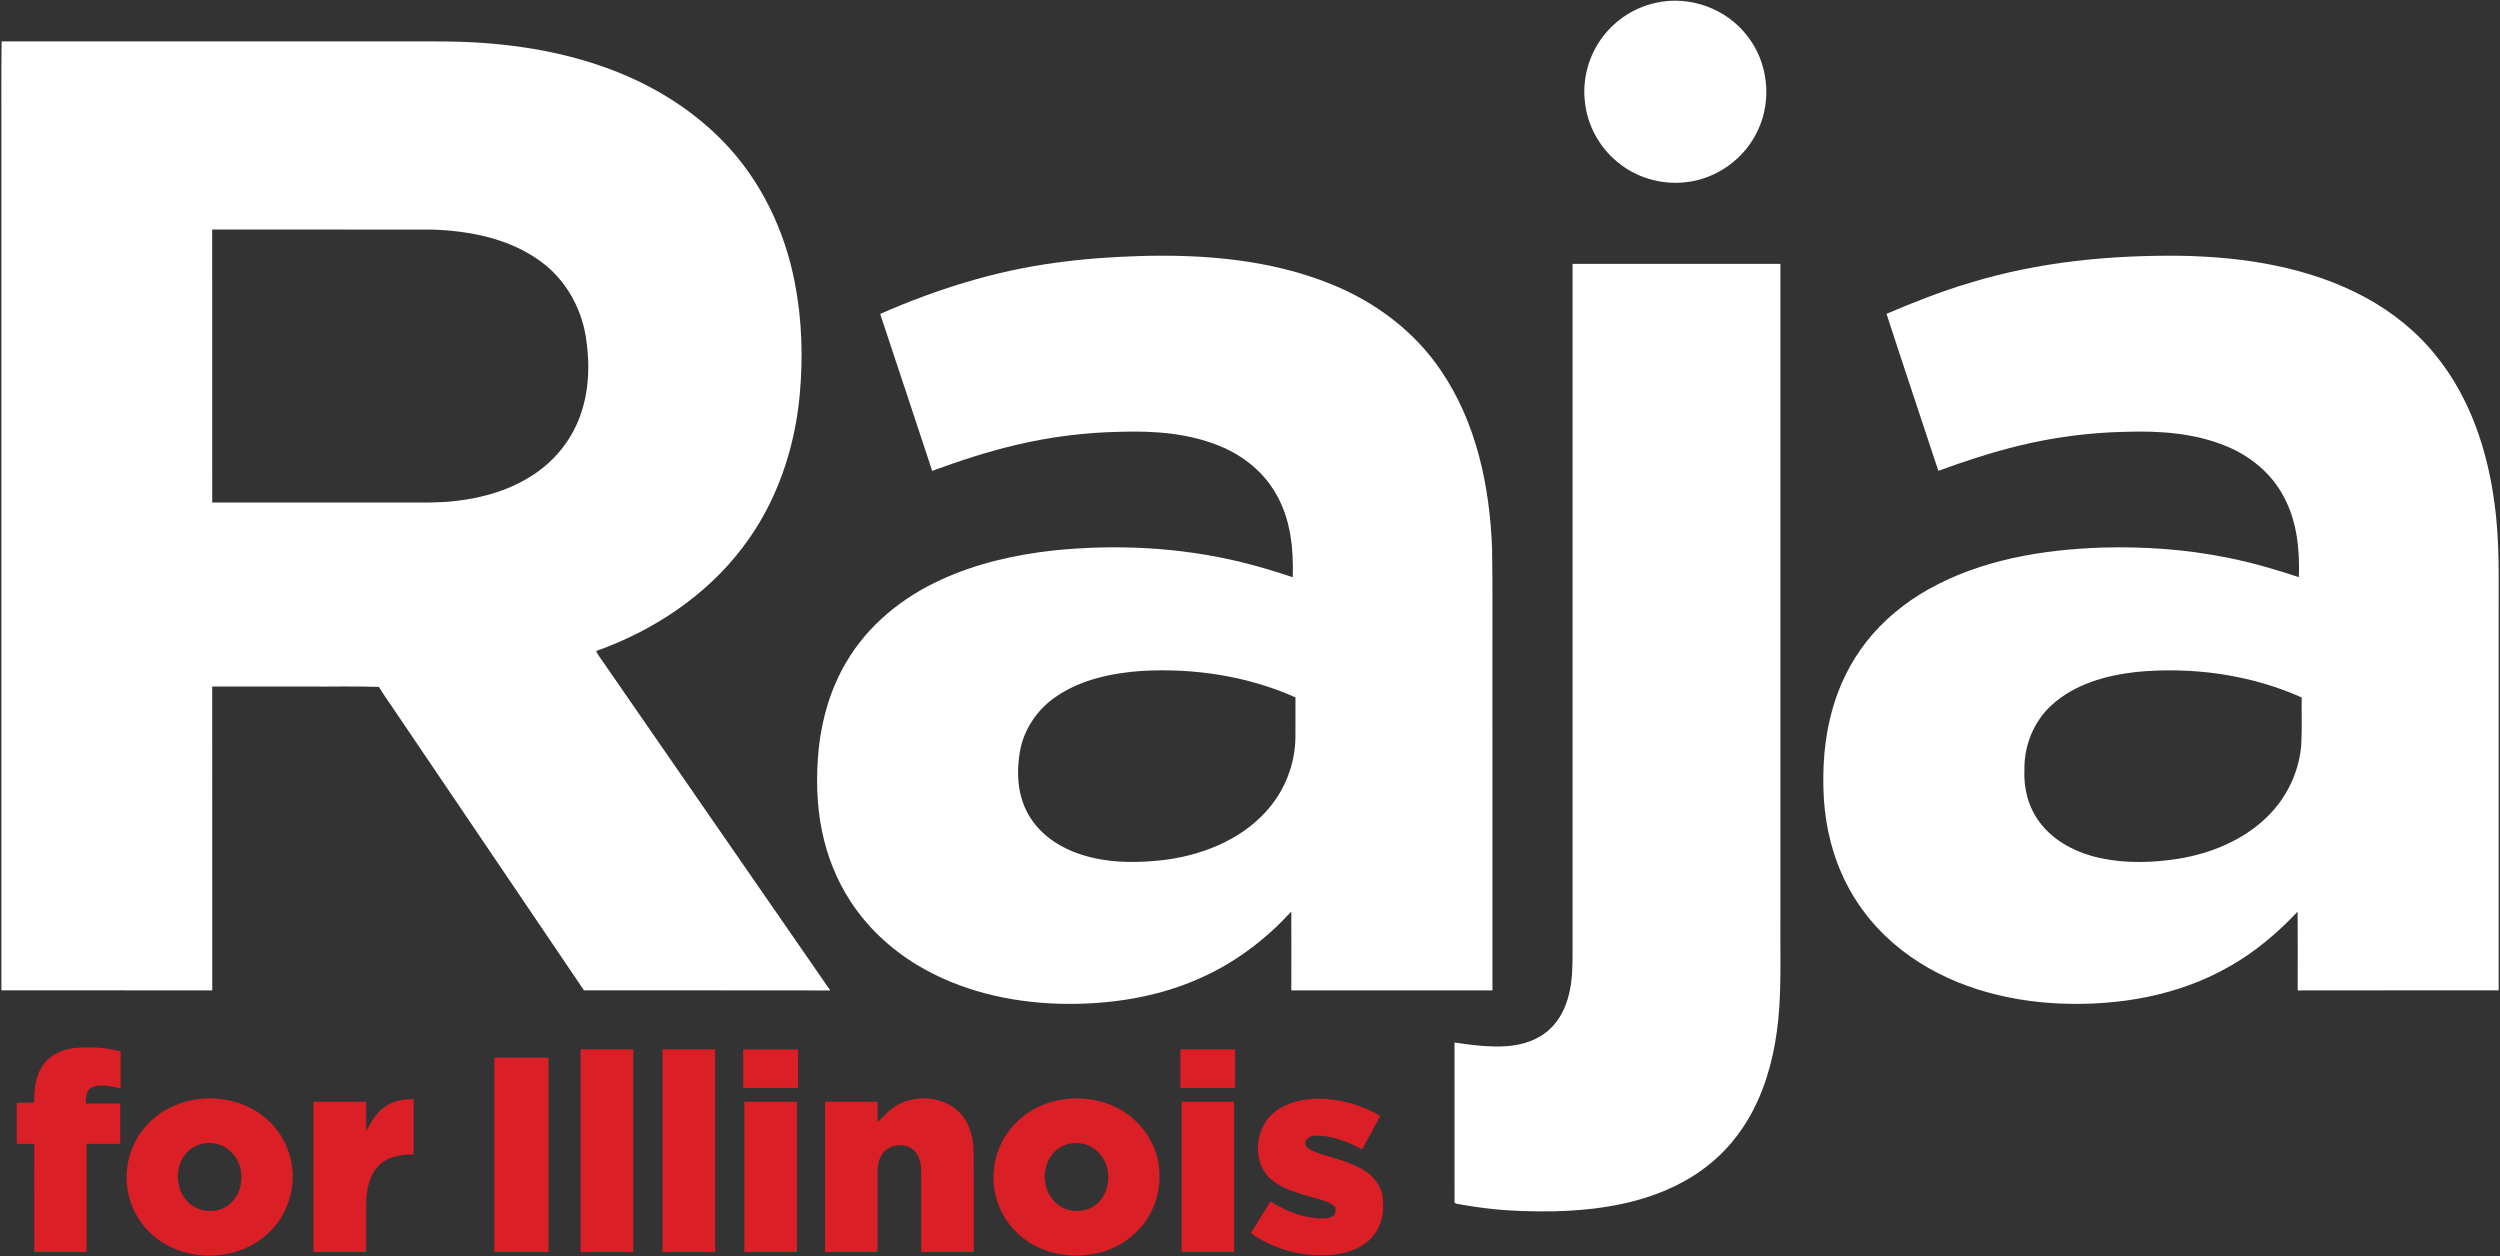 <svg xmlns="http://www.w3.org/2000/svg" width="1741pt" height="875pt" viewBox="0 0 1741 875"><rect x="0" y="0" width="1741" height="875" fill="#333333" stroke="none"/><g id="#ffffffff"><path fill="#ffffff" opacity="1.00" d=" M 1153.51 1.89 C 1176.81 -3.30 1202.48 6.08 1216.88 25.13 C 1231.21 43.28 1234.16 69.45 1224.34 90.38 C 1215.32 110.42 1195.22 124.91 1173.32 126.96 C 1156.52 128.75 1139.06 123.57 1126.16 112.63 C 1113.70 102.36 1105.44 87.14 1103.74 71.07 C 1101.80 54.97 1106.45 38.21 1116.36 25.38 C 1125.41 13.45 1138.85 4.95 1153.51 1.89 Z"></path><path fill="#ffffff" opacity="1.00" d=" M 1.12 28.83 C 94.75 28.87 188.39 28.83 282.03 28.85 C 295.34 28.89 308.67 28.69 321.98 29.14 C 360.01 30.52 398.25 36.90 433.50 51.62 C 459.80 62.56 484.20 78.41 504.03 98.93 C 529.95 125.71 546.57 160.63 553.55 197.08 C 558.51 222.61 559.30 248.86 556.95 274.73 C 553.50 312.93 540.57 350.73 517.11 381.33 C 491.55 415.05 454.82 439.30 415.18 453.34 C 415.91 455.25 417.13 456.91 418.32 458.56 C 471.64 535.61 524.84 612.73 578.20 689.75 C 521.03 689.62 463.86 689.73 406.69 689.69 C 362.22 623.97 317.73 558.27 273.26 492.54 C 270.16 487.80 266.72 483.27 263.89 478.35 C 247.28 477.78 230.63 478.27 214.01 478.11 C 191.93 478.11 169.86 478.11 147.78 478.11 C 147.80 548.65 147.74 619.19 147.81 689.73 C 98.87 689.64 49.92 689.72 0.97 689.69 C 0.97 491.46 0.97 293.24 0.97 95.01 C 1.06 72.95 0.78 50.88 1.12 28.83 M 147.76 159.83 C 147.82 223.21 147.76 286.59 147.79 349.97 C 192.51 349.97 237.23 349.97 281.95 349.97 C 293.61 349.91 305.30 350.30 316.90 348.92 C 336.61 346.79 356.30 341.00 372.77 329.70 C 386.53 320.35 397.44 306.84 403.39 291.28 C 410.47 273.06 410.99 252.85 407.84 233.74 C 404.38 213.48 393.44 194.34 376.69 182.20 C 355.06 166.16 327.55 160.81 301.15 159.88 C 250.02 159.82 198.89 159.93 147.76 159.83 Z"></path><path fill="#ffffff" opacity="1.00" d=" M 792.99 178.33 C 838.31 176.97 884.80 180.69 927.16 197.95 C 957.49 210.17 984.89 230.53 1003.27 257.79 C 1028.17 294.05 1037.47 338.64 1039.08 381.98 C 1039.56 407.97 1039.20 433.97 1039.32 459.97 C 1039.33 536.54 1039.29 613.12 1039.34 689.70 C 992.65 689.71 945.96 689.65 899.28 689.72 C 899.32 671.42 899.35 653.11 899.26 634.80 C 882.52 653.08 862.57 668.58 840.11 679.19 C 808.44 694.42 772.83 699.87 737.93 699.02 C 703.40 698.08 668.51 689.98 638.74 672.04 C 620.11 660.81 603.80 645.55 592.00 627.23 C 582.48 612.55 575.98 595.98 572.45 578.86 C 568.56 559.88 568.25 540.29 570.18 521.06 C 572.47 500.08 578.54 479.34 589.35 461.13 C 604.37 435.37 628.55 415.86 655.51 403.64 C 679.86 392.43 706.31 386.45 732.85 383.43 C 776.81 378.85 821.68 380.99 864.67 391.52 C 876.70 394.45 888.54 398.07 900.28 401.99 C 900.89 382.22 898.84 361.56 888.73 344.13 C 880.12 328.72 865.63 317.17 849.39 310.60 C 827.53 301.60 803.46 299.95 780.07 300.70 C 755.49 301.16 730.96 304.25 707.06 309.97 C 687.39 314.66 668.13 320.92 649.18 327.93 C 637.12 291.49 625.10 255.04 612.95 218.63 C 651.75 201.56 692.59 188.70 734.68 183.05 C 754.00 180.33 773.49 178.94 792.99 178.33 M 735.20 485.29 C 722.46 493.99 713.17 507.65 710.34 522.87 C 707.70 537.81 708.51 554.12 716.34 567.48 C 724.25 581.43 738.55 590.65 753.59 595.33 C 772.68 601.34 793.14 601.15 812.81 598.61 C 839.90 594.80 867.17 583.30 884.71 561.60 C 896.18 547.47 902.50 529.27 902.14 511.07 C 902.14 502.60 902.09 494.13 902.17 485.66 C 868.69 470.72 831.44 465.15 794.97 467.24 C 774.12 468.73 752.67 473.22 735.20 485.29 Z"></path><path fill="#ffffff" opacity="1.00" d=" M 1372.39 196.80 C 1419.79 182.34 1469.63 177.56 1519.03 178.13 C 1562.99 178.96 1608.03 185.99 1647.16 207.08 C 1666.15 217.37 1683.34 231.20 1696.80 248.15 C 1720.33 277.36 1732.47 314.17 1737.21 350.99 C 1740.91 377.52 1739.94 404.36 1740.07 431.06 C 1740.07 517.27 1740.07 603.48 1740.07 689.69 C 1693.41 689.73 1646.75 689.62 1600.10 689.74 C 1600.13 671.46 1600.20 653.17 1600.06 634.88 C 1586.13 649.62 1570.51 662.93 1552.80 672.92 C 1517.35 693.34 1475.61 700.50 1435.10 698.89 C 1396.01 697.30 1356.27 686.27 1324.96 662.13 C 1308.86 649.74 1295.36 633.91 1286.09 615.80 C 1276.53 597.34 1271.41 576.76 1270.12 556.06 C 1268.97 535.33 1270.35 514.30 1276.01 494.26 C 1280.73 477.36 1288.57 461.28 1299.36 447.42 C 1311.19 432.19 1326.35 419.69 1343.16 410.29 C 1379.90 389.77 1422.48 382.69 1464.08 381.33 C 1493.07 380.52 1522.20 382.55 1550.65 388.24 C 1567.71 391.61 1584.43 396.48 1600.93 401.93 C 1601.58 383.04 1599.72 363.40 1590.70 346.46 C 1582.28 330.01 1567.28 317.59 1550.30 310.69 C 1528.18 301.53 1503.79 299.92 1480.11 300.72 C 1455.02 301.22 1429.98 304.50 1405.61 310.48 C 1386.68 315.11 1368.15 321.20 1349.87 327.90 C 1337.87 291.43 1325.62 255.05 1313.76 218.54 C 1332.94 210.37 1352.37 202.70 1372.39 196.80 M 1487.76 467.94 C 1466.73 470.33 1444.95 476.31 1428.96 490.87 C 1416.33 502.16 1409.56 519.14 1409.80 535.96 C 1409.16 548.89 1412.53 562.19 1420.39 572.60 C 1430.41 586.08 1446.25 593.97 1462.37 597.51 C 1480.39 601.43 1499.16 600.86 1517.29 598.01 C 1539.93 594.23 1562.29 585.07 1578.86 568.83 C 1592.35 555.74 1601.03 537.79 1602.57 519.02 C 1603.25 507.94 1602.72 496.82 1602.90 485.72 C 1567.01 469.69 1526.76 464.24 1487.76 467.94 Z"></path><path fill="#ffffff" opacity="1.00" d=" M 1095.13 183.78 C 1143.38 183.81 1191.62 183.81 1239.87 183.78 C 1239.86 334.19 1239.87 484.61 1239.87 635.02 C 1239.62 657.43 1240.51 679.86 1239.05 702.24 C 1237.51 724.16 1233.25 746.13 1224.23 766.26 C 1216.70 783.10 1205.56 798.46 1191.23 810.15 C 1176.03 822.76 1157.68 831.15 1138.69 836.21 C 1114.07 842.75 1088.39 844.21 1063.03 843.43 C 1047.09 843.12 1031.21 841.38 1015.55 838.49 C 1014.29 838.32 1012.38 837.96 1012.94 836.18 C 1012.93 799.45 1012.94 762.73 1012.93 726.00 C 1024.99 727.82 1037.21 729.36 1049.43 728.54 C 1060.34 727.75 1071.51 724.20 1079.51 716.46 C 1086.27 710.15 1090.40 701.48 1092.58 692.59 C 1095.02 682.92 1095.15 672.88 1095.14 662.96 C 1095.13 503.23 1095.14 343.51 1095.13 183.78 Z"></path></g><g id="#db1f26ff"><path fill="#db1f26" opacity="1.00" d=" M 31.15 740.19 C 36.47 733.61 44.87 730.33 53.13 729.72 C 63.45 728.90 73.98 729.46 84.00 732.18 C 84.00 740.81 83.99 749.44 84.01 758.07 C 78.78 756.49 73.29 755.56 67.82 756.10 C 65.17 756.37 62.46 757.64 61.10 760.03 C 59.56 762.55 59.89 765.64 59.73 768.48 C 67.73 768.51 75.74 768.48 83.75 768.50 C 83.75 777.86 83.76 787.21 83.75 796.57 C 75.94 796.60 68.13 796.54 60.32 796.61 C 60.27 821.72 60.32 846.82 60.29 871.93 C 48.16 871.93 36.02 871.93 23.89 871.93 C 23.87 846.82 23.91 821.72 23.87 796.62 C 19.81 796.56 15.76 796.58 11.71 796.58 C 11.69 787.02 11.70 777.46 11.71 767.90 C 15.75 767.87 19.79 767.89 23.83 767.86 C 23.76 758.28 24.74 747.81 31.15 740.19 Z"></path><path fill="#db1f26" opacity="1.00" d=" M 404.34 730.78 C 416.56 730.76 428.78 730.77 441.00 730.77 C 441.01 777.82 441.01 824.88 441.01 871.93 C 428.78 871.93 416.56 871.94 404.34 871.92 C 404.34 824.87 404.34 777.83 404.34 730.78 Z"></path><path fill="#db1f26" opacity="1.00" d=" M 461.34 871.92 C 461.34 824.87 461.33 777.82 461.35 730.77 C 473.56 730.76 485.78 730.77 498.00 730.77 C 498.00 777.82 498.00 824.88 498.00 871.93 C 485.78 871.92 473.56 871.94 461.34 871.92 Z"></path><path fill="#db1f26" opacity="1.00" d=" M 517.57 730.78 C 530.30 730.76 543.02 730.77 555.75 730.78 C 555.75 739.73 555.76 748.69 555.75 757.66 C 543.02 757.66 530.30 757.66 517.57 757.66 C 517.56 748.70 517.56 739.74 517.57 730.78 Z"></path><path fill="#db1f26" opacity="1.00" d=" M 822.00 730.77 C 834.72 730.77 847.44 730.76 860.16 730.78 C 860.18 739.74 860.18 748.70 860.16 757.66 C 847.44 757.67 834.72 757.65 822.01 757.66 C 821.99 748.70 822.00 739.73 822.00 730.77 Z"></path><path fill="#db1f26" opacity="1.00" d=" M 344.26 736.57 C 356.83 736.56 369.41 736.57 381.99 736.57 C 382.01 781.69 382.00 826.81 382.00 871.93 C 369.42 871.92 356.84 871.94 344.26 871.92 C 344.24 826.80 344.24 781.69 344.26 736.57 Z"></path><path fill="#db1f26" opacity="1.00" d=" M 141.19 765.11 C 155.20 764.09 169.73 767.50 181.23 775.73 C 193.44 784.28 201.82 798.14 203.41 812.99 C 205.60 829.74 199.25 847.31 186.82 858.76 C 165.11 879.35 127.54 879.65 105.53 859.39 C 92.95 848.13 86.48 830.61 88.53 813.88 C 89.96 799.49 97.70 785.95 109.16 777.19 C 118.31 770.04 129.67 766.04 141.19 765.11 M 140.52 796.61 C 134.26 798.01 128.92 802.53 126.28 808.34 C 122.16 817.24 123.33 828.65 129.96 836.05 C 137.12 844.54 151.07 845.76 159.67 838.77 C 170.56 830.02 170.90 811.62 160.87 802.09 C 155.63 796.90 147.65 794.81 140.52 796.61 Z"></path><path fill="#db1f26" opacity="1.00" d=" M 630.18 767.14 C 642.01 762.95 656.34 764.63 666.13 772.78 C 674.55 779.91 677.99 791.32 678.08 802.05 C 678.16 825.34 678.10 848.63 678.11 871.93 C 665.93 871.93 653.75 871.93 641.57 871.93 C 641.56 853.60 641.57 835.28 641.57 816.96 C 641.54 811.92 640.99 806.45 637.65 802.42 C 631.67 794.98 618.29 796.28 613.75 804.65 C 610.99 809.27 611.04 814.82 611.11 820.03 C 611.13 837.33 611.11 854.63 611.11 871.93 C 598.93 871.93 586.75 871.93 574.57 871.92 C 574.57 837.03 574.56 802.14 574.57 767.26 C 586.75 767.24 598.93 767.25 611.10 767.25 C 611.15 772.02 611.03 776.80 611.21 781.57 C 616.64 775.73 622.43 769.77 630.18 767.14 Z"></path><path fill="#db1f26" opacity="1.00" d=" M 739.51 765.80 C 755.00 763.24 771.62 766.41 784.57 775.47 C 794.76 782.51 802.40 793.19 805.62 805.16 C 809.55 819.81 807.27 836.16 798.84 848.86 C 790.66 861.55 776.98 870.29 762.22 873.15 C 747.06 876.05 730.66 873.82 717.45 865.60 C 705.10 858.07 695.95 845.38 693.06 831.17 C 690.06 817.14 692.82 801.91 700.89 790.01 C 709.54 776.90 724.06 768.15 739.51 765.80 M 744.43 796.55 C 737.96 797.96 732.42 802.65 729.81 808.71 C 725.04 819.26 728.00 833.37 738.01 839.81 C 746.21 845.29 758.27 844.31 765.17 837.16 C 774.10 828.05 774.04 811.94 765.25 802.76 C 760.07 797.16 751.82 794.76 744.43 796.55 Z"></path><path fill="#db1f26" opacity="1.00" d=" M 888.60 773.67 C 896.98 767.35 907.73 765.31 918.02 765.09 C 933.12 765.30 948.32 769.20 961.17 777.27 C 956.96 784.98 952.83 792.74 948.59 800.43 C 940.32 795.99 931.45 792.36 922.10 791.10 C 918.52 790.88 914.54 790.30 911.31 792.22 C 909.26 793.36 908.25 796.29 909.72 798.28 C 911.28 800.49 913.97 801.44 916.39 802.45 C 928.26 806.73 941.21 808.84 951.73 816.24 C 957.39 820.08 961.59 826.11 962.78 832.90 C 964.20 842.42 962.63 852.87 956.41 860.51 C 950.02 868.52 939.82 872.30 929.93 873.60 C 909.39 875.99 887.93 870.83 871.07 858.76 C 875.66 851.42 880.20 844.05 884.72 836.66 C 894.77 842.96 906.09 847.68 918.04 848.47 C 921.59 848.66 925.64 848.82 928.62 846.55 C 930.31 845.21 929.87 842.88 930.15 841.00 C 926.35 836.62 920.30 835.78 915.06 834.09 C 903.51 830.80 890.81 827.78 882.41 818.55 C 871.62 805.47 874.94 783.52 888.60 773.67 Z"></path><path fill="#db1f26" opacity="1.00" d=" M 267.91 770.88 C 273.68 766.61 281.01 765.32 288.04 765.53 C 288.08 778.38 288.06 791.24 288.06 804.09 C 279.93 803.85 271.07 805.08 264.80 810.72 C 257.74 817.00 255.54 826.87 255.06 835.94 C 254.91 847.94 255.05 859.93 255.00 871.93 C 242.78 871.92 230.56 871.94 218.34 871.92 C 218.34 837.03 218.33 802.14 218.34 767.25 C 230.56 767.24 242.78 767.25 255.00 767.24 C 255.05 774.05 254.90 780.86 255.08 787.67 C 258.44 781.46 261.93 774.97 267.91 770.88 Z"></path><path fill="#db1f26" opacity="1.00" d=" M 518.34 767.25 C 530.56 767.24 542.78 767.25 555.00 767.24 C 555.00 802.14 555.00 837.03 555.00 871.93 C 542.78 871.92 530.56 871.94 518.34 871.92 C 518.34 837.03 518.33 802.14 518.34 767.25 Z"></path><path fill="#db1f26" opacity="1.00" d=" M 822.90 767.25 C 835.07 767.25 847.25 767.24 859.43 767.26 C 859.44 802.14 859.43 837.03 859.43 871.92 C 847.25 871.94 835.07 871.93 822.89 871.93 C 822.88 837.03 822.87 802.14 822.90 767.25 Z"></path></g></svg>